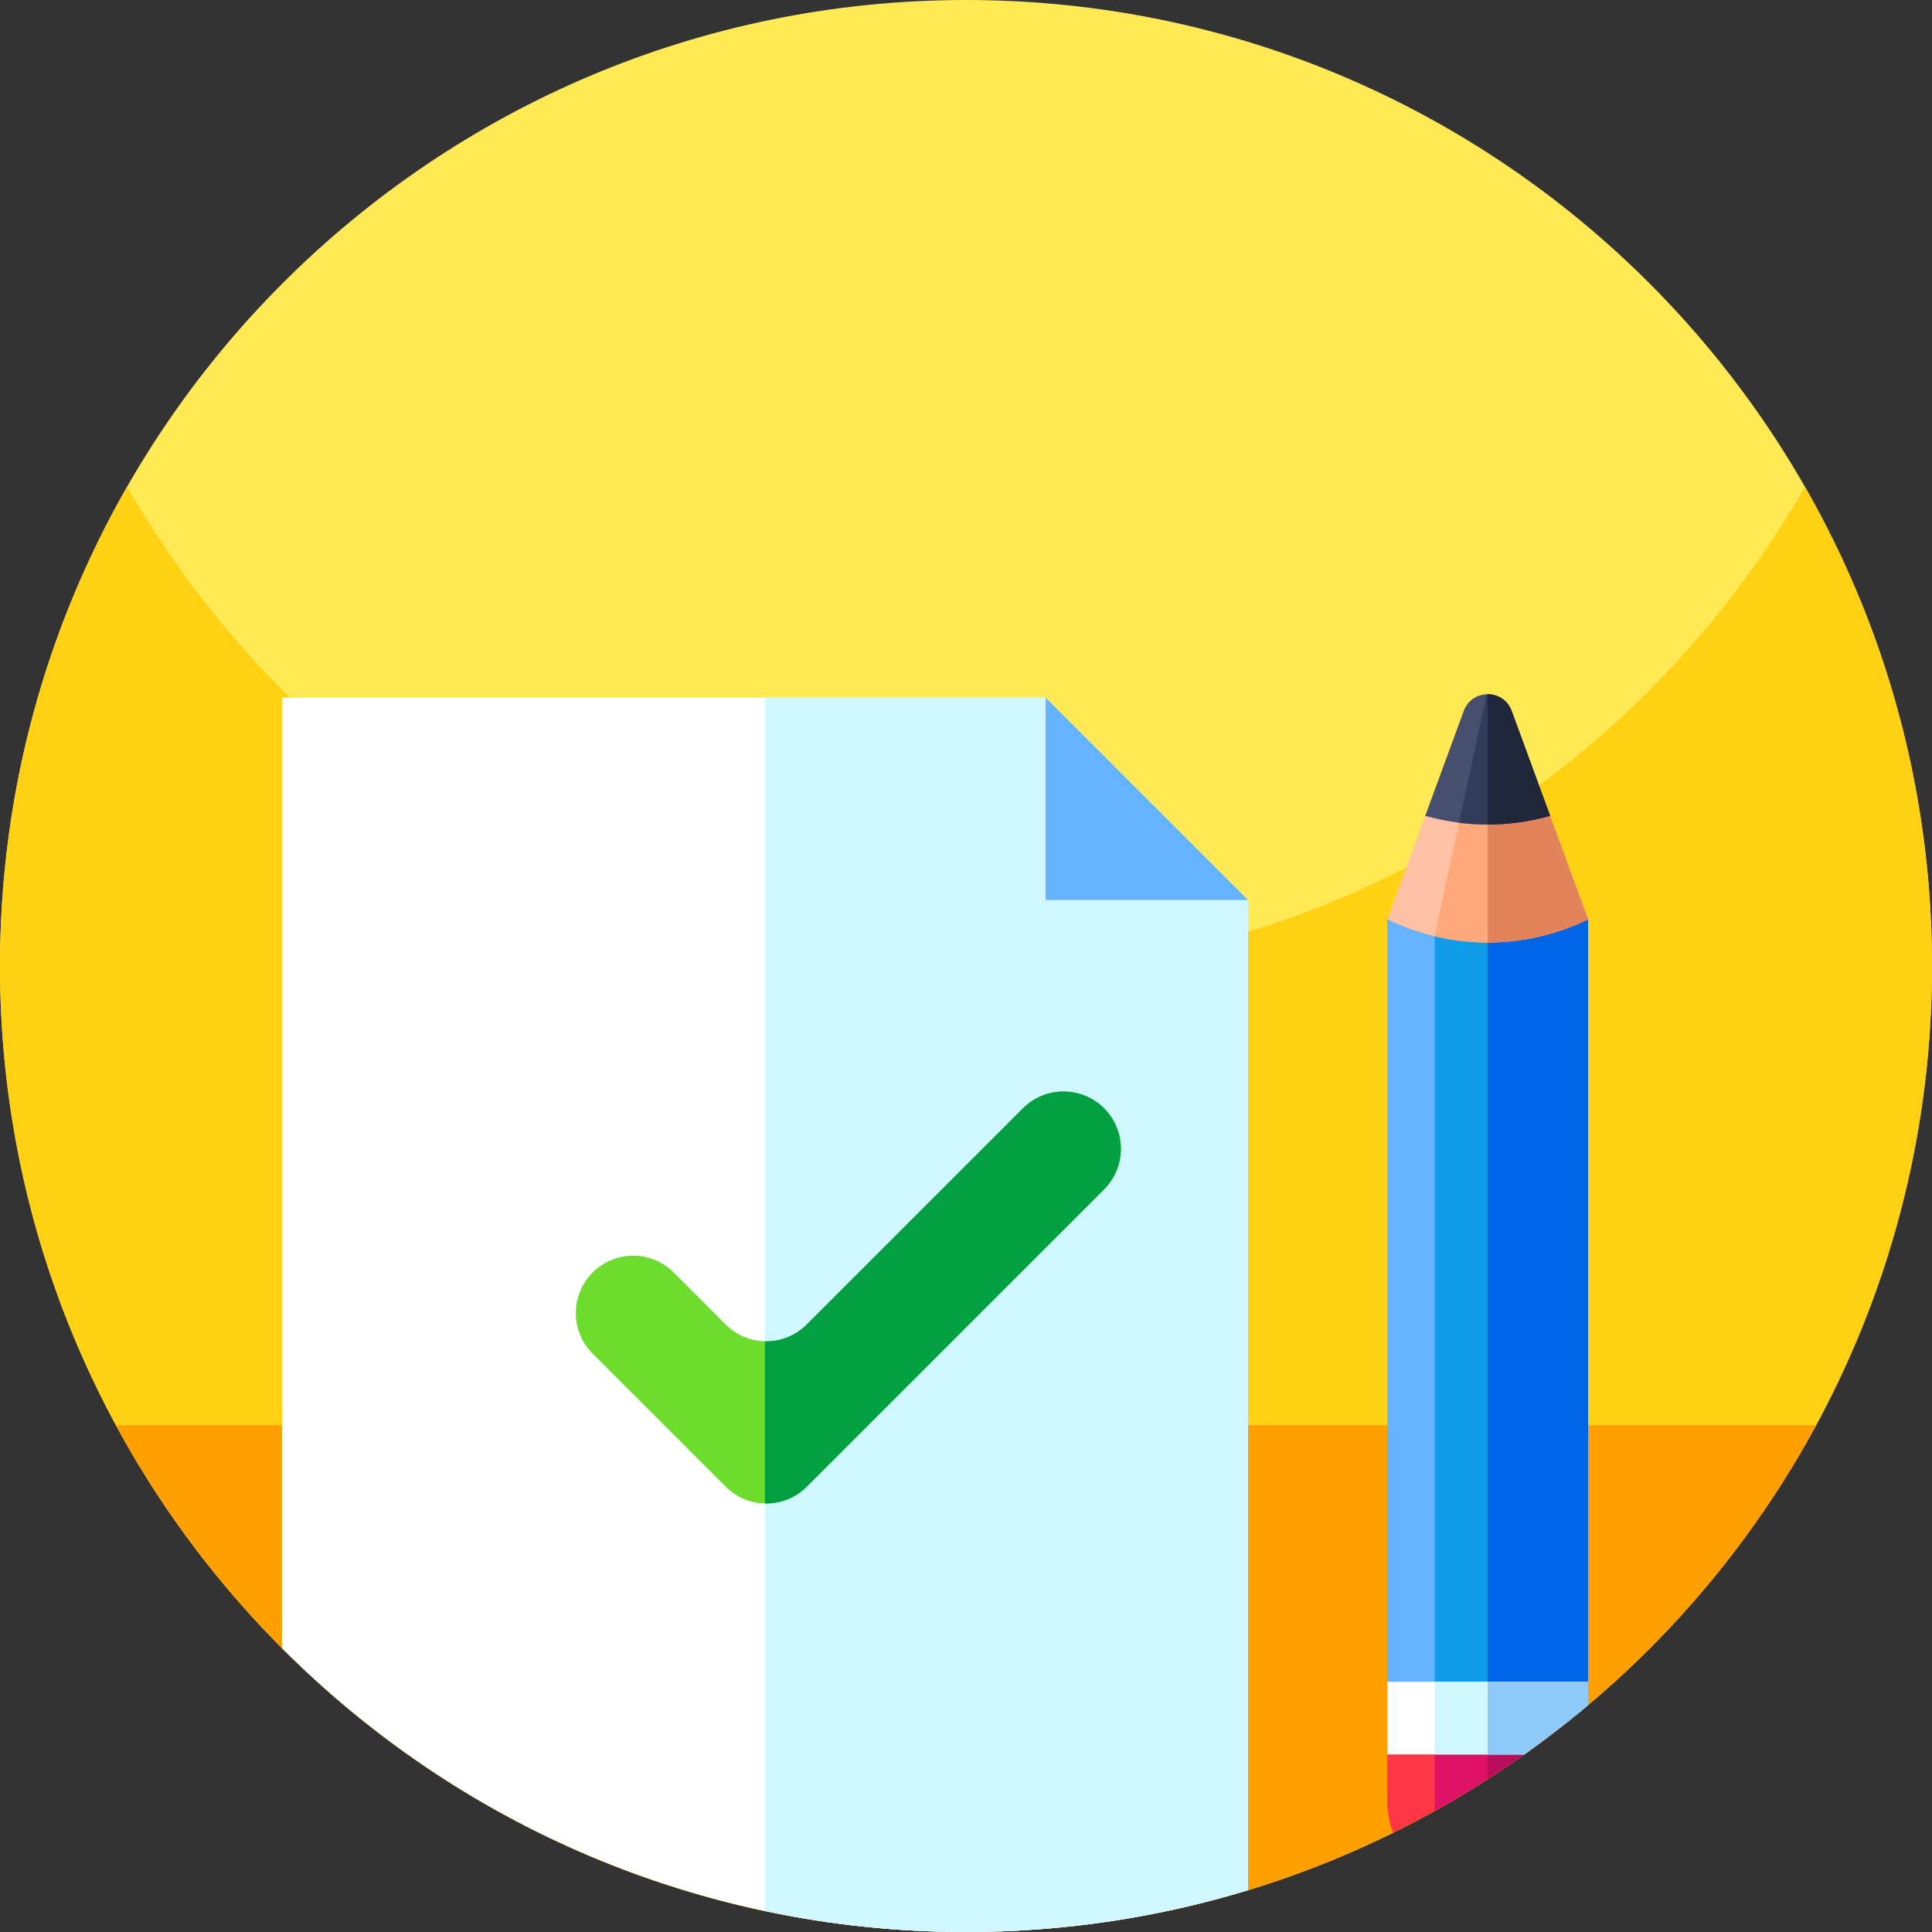 <?xml version="1.0" encoding="UTF-8"?> <svg xmlns="http://www.w3.org/2000/svg" height="512pt" viewBox="0 0 512 512" width="512pt"><rect x="0" y="0" width="512" height="512" fill="#333333" stroke="none"/> <path d="m512 256c0 141.387-114.613 256-256 256s-256-114.613-256-256 114.613-256 256-256 256 114.613 256 256zm0 0" fill="#ffe955"></path> <path d="m512 256c0 141.379-114.621 256-256 256s-256-114.621-256-256c0-46.219 12.25-89.57 33.68-127 44.121 77.07 127.16 129 222.32 129s178.211-51.93 222.32-129c21.43 37.43 33.68 80.781 33.68 127zm0 0" fill="#ffd112"></path> <path d="m481.262 377.699v.012c-31.73 58.609-85.672 103.438-150.543 123.211-23.641 7.199-48.73 11.078-74.719 11.078-18.27 0-36.09-1.91-53.281-5.551-74.359-15.75-136.82-63.777-171.98-128.738v-.012zm0 0" fill="#ff9f00"></path> <path d="m330.719 238.488v262.434c-23.641 7.199-48.73 11.078-74.719 11.078-70.809 0-134.91-28.75-181.262-75.219v-251.91h202.363zm0 0" fill="#fff"></path> <path d="m330.719 238.488v262.434c-23.641 7.199-48.73 11.078-74.719 11.078-18.27 0-36.09-1.91-53.281-5.559v-321.57h74.383zm0 0" fill="#d0f6ff"></path> <path d="m330.719 238.492-53.621-53.617v53.617zm0 0" fill="#65b2ff"></path> <path d="m297.043 304.457c0 3.891-1.488 7.781-4.453 10.746l-78.789 78.785c-3.055 3.059-7.082 4.539-11.078 4.445-3.773-.074-7.52-1.555-10.41-4.445l-35.262-35.262c-5.934-5.934-5.934-15.562 0-21.496 2.961-2.973 6.852-4.453 10.742-4.453s7.781 1.48 10.746 4.453l13.773 13.777c2.887 2.879 6.633 4.367 10.41 4.441 4 .094 8.023-1.391 11.078-4.441l57.293-57.301c5.941-5.934 15.562-5.934 21.496 0 2.965 2.969 4.453 6.859 4.453 10.75zm0 0" fill="#6cdc2d"></path> <path d="m297.043 304.457c0 3.891-1.488 7.781-4.453 10.746l-78.789 78.785c-3.055 3.059-7.082 4.539-11.078 4.445v-42.984c4 .094 8.023-1.391 11.078-4.441l57.293-57.301c5.941-5.934 15.562-5.934 21.496 0 2.965 2.969 4.453 6.859 4.453 10.75zm0 0" fill="#00a042"></path> <path d="m420.859 243.609v208.23c-1.578 1.332-3.168 2.641-4.781 3.93h-48.43v-212.16zm0 0" fill="#65b2ff"></path> <path d="m420.859 243.609v208.23c-1.578 1.332-3.168 2.641-4.781 3.93l-.008.012h-35.871v-212.172zm0 0" fill="#0f9be8"></path> <path d="m420.859 243.609v208.23c-1.578 1.332-3.168 2.641-4.781 3.93l-.008.012h-21.82v-212.172zm0 0" fill="#0066e8"></path> <path d="m420.859 243.605c-8.391 4.113-17.5 6.16-26.605 6.16-4.719 0-9.438-.547-14.059-1.652-4.289-1.023-8.508-2.523-12.551-4.508l10.066-27.41 10.195-27.777c1.047-2.859 3.555-4.336 6.102-4.422.078-.004.164-.004.242-.004 2.633 0 5.266 1.477 6.348 4.426l10.195 27.777zm0 0" fill="#ffc0a4"></path> <path d="m420.859 243.605c-8.391 4.113-17.5 6.16-26.605 6.16-4.719 0-9.438-.547-14.059-1.652l7.652-35.516 6.16-28.602c.078-.004.164-.004.242-.004 2.633 0 5.266 1.477 6.348 4.426l10.195 27.777zm0 0" fill="#ffa87a"></path> <path d="m420.859 243.605c-8.391 4.113-17.5 6.16-26.605 6.16v-65.773c2.629 0 5.262 1.48 6.344 4.43l10.195 27.777zm0 0" fill="#e3835a"></path> <path d="m410.793 216.195c-5.406 1.535-10.973 2.305-16.539 2.305-2.531 0-5.062-.156-7.574-.473-3.02-.379-6.02-.992-8.969-1.828l10.195-27.777c1.047-2.859 3.555-4.336 6.102-4.422.078-.008.164-.008.242-.008 2.633 0 5.266 1.48 6.348 4.43zm0 0" fill="#474f6f"></path> <path d="m410.793 216.195c-5.406 1.535-10.973 2.305-16.539 2.305-2.531 0-5.062-.156-7.574-.473l1.172-5.43 6.156-28.602c.082-.004.164-.004.246-.004 2.629 0 5.262 1.477 6.344 4.426zm0 0" fill="#323b5a"></path> <path d="m416.078 455.77c-6.977 5.609-14.27 10.859-21.828 15.711-4.57 2.941-9.25 5.738-14.02 8.398-3.641 2.031-7.332 3.961-11.082 5.812-.969-2.77-1.5-5.742-1.5-8.84v-21.082zm0 0" fill="#ff3445"></path> <path d="m416.078 455.77c-6.977 5.609-14.27 10.859-21.828 15.711-4.57 2.941-9.25 5.738-14.02 8.398-.02-.367-.031-.738-.031-1.117v-22.992zm0 0" fill="#dd1265"></path> <path d="m416.078 455.77c-6.977 5.609-14.27 10.859-21.828 15.711v-15.711zm0 0" fill="#ba0d5c"></path> <path d="m420.859 445.699v6.141c-1.578 1.332-3.168 2.641-4.781 3.93-3.949 3.18-8.008 6.242-12.156 9.18h-36.273v-19.25zm0 0" fill="#fff"></path> <path d="m420.859 445.699v6.141c-1.578 1.332-3.168 2.641-4.781 3.93-3.949 3.18-8.008 6.242-12.156 9.18h-23.723v-19.25zm0 0" fill="#d0f6ff"></path> <path d="m410.793 216.195c-5.406 1.535-10.973 2.305-16.539 2.305v-34.508c.324 0 .656.023.984.07.32.043.645.117.961.207 1.27.367 2.441 1.109 3.324 2.215.219.277.422.578.598.898.184.324.34.668.477 1.039zm0 0" fill="#20273a"></path> <path d="m420.859 445.699v6.141c-1.578 1.332-3.168 2.641-4.781 3.93-3.949 3.18-8.008 6.242-12.156 9.18h-9.672v-19.25zm0 0" fill="#8fc9f7"></path> </svg> 